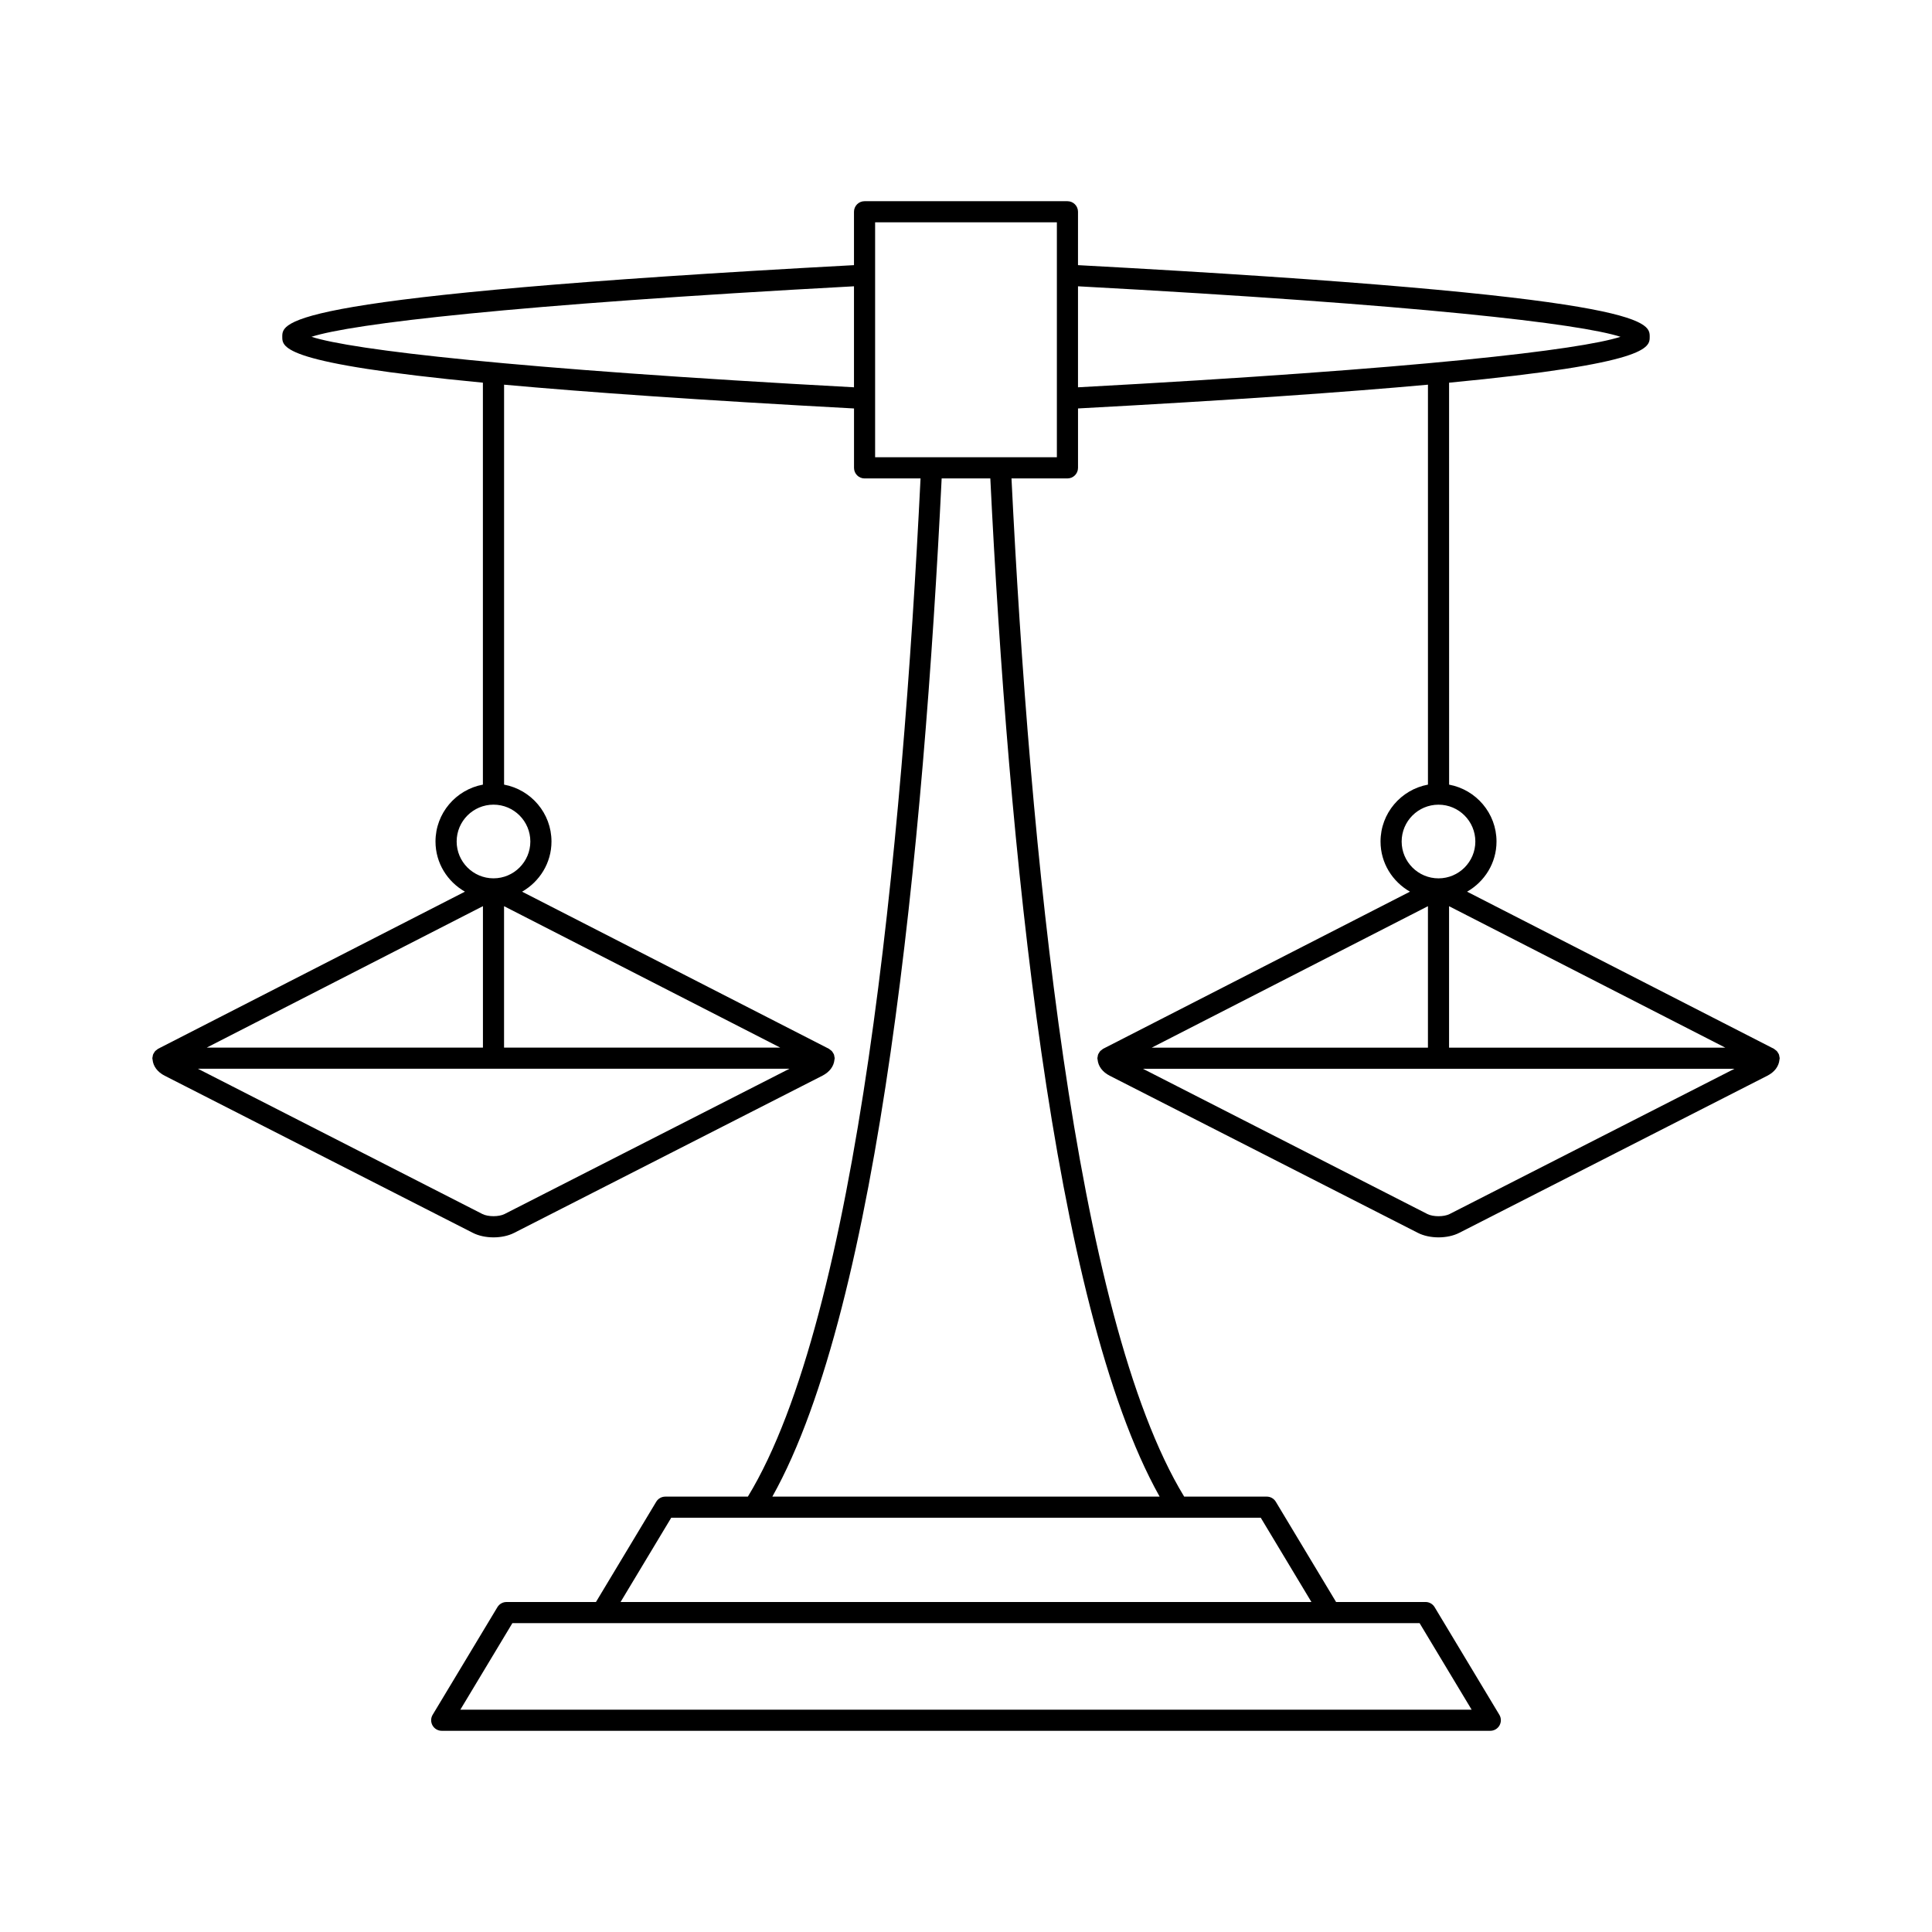<?xml version="1.0" encoding="UTF-8"?>
<!-- Uploaded to: ICON Repo, www.svgrepo.com, Generator: ICON Repo Mixer Tools -->
<svg fill="#000000" width="800px" height="800px" version="1.1" viewBox="144 144 512 512" xmlns="http://www.w3.org/2000/svg">
 <path d="m185.57 422.2c-0.16 0.113-0.32 0.219-0.453 0.363-0.121 0.133-0.203 0.285-0.297 0.438-0.094 0.156-0.195 0.297-0.258 0.469-0.066 0.184-0.086 0.375-0.113 0.57-0.02 0.137-0.078 0.258-0.078 0.398 0 0.039 0.016 0.074 0.02 0.113 0.004 0.102 0.031 0.195 0.047 0.297 0.164 1.715 1.277 3.242 3.199 4.227l81.672 41.645c1.562 0.797 3.519 1.195 5.481 1.195 1.957 0 3.918-0.398 5.477-1.195l81.668-41.645c1.918-0.977 3.039-2.504 3.199-4.227 0.016-0.102 0.043-0.195 0.047-0.293 0-0.039 0.02-0.074 0.02-0.113 0-0.141-0.059-0.262-0.078-0.398-0.027-0.195-0.047-0.387-0.113-0.57-0.062-0.172-0.164-0.316-0.258-0.469s-0.176-0.305-0.297-0.438c-0.133-0.145-0.293-0.25-0.453-0.363-0.113-0.078-0.191-0.188-0.316-0.254l-81.328-41.645c4.621-2.652 7.789-7.586 7.789-13.293 0-7.512-5.426-13.754-12.562-15.078v-105.99c21.805 1.98 51.727 4.09 92.738 6.305v15.742c0 1.547 1.25 2.801 2.801 2.801h14.828c-4.801 97.664-16.648 222.09-45.762 269.83h-21.883c-0.98 0-1.891 0.516-2.398 1.355l-15.977 26.574h-23.711c-0.98 0-1.891 0.516-2.398 1.355l-17.164 28.531c-0.52 0.863-0.531 1.941-0.035 2.82 0.496 0.879 1.426 1.422 2.434 1.422h277.89c1.008 0 1.941-0.543 2.434-1.422 0.496-0.879 0.484-1.957-0.035-2.82l-17.16-28.535c-0.508-0.844-1.418-1.355-2.398-1.355h-23.711l-15.977-26.574c-0.508-0.844-1.418-1.355-2.398-1.355h-21.883c-29.113-47.746-40.961-172.16-45.762-269.83h14.828c1.547 0 2.801-1.25 2.801-2.801v-15.742c41.012-2.211 70.934-4.32 92.738-6.301v105.99c-7.137 1.32-12.566 7.566-12.566 15.078 0 5.707 3.164 10.641 7.801 13.289l-81.328 41.645c-0.125 0.066-0.207 0.172-0.316 0.254-0.16 0.113-0.32 0.219-0.453 0.363-0.121 0.133-0.203 0.285-0.297 0.438-0.094 0.156-0.195 0.297-0.258 0.469-0.066 0.184-0.086 0.375-0.113 0.57-0.02 0.137-0.078 0.258-0.078 0.398 0 0.039 0.016 0.074 0.02 0.113 0.004 0.102 0.031 0.195 0.047 0.297 0.164 1.715 1.277 3.242 3.199 4.227l81.668 41.645c1.562 0.797 3.519 1.195 5.481 1.195 1.961 0 3.918-0.398 5.481-1.195l81.66-41.645c1.918-0.977 3.039-2.504 3.199-4.227 0.016-0.102 0.043-0.195 0.047-0.293 0-0.039 0.02-0.074 0.02-0.113 0-0.141-0.059-0.262-0.078-0.398-0.027-0.195-0.047-0.387-0.113-0.57-0.062-0.172-0.164-0.316-0.258-0.469s-0.176-0.305-0.297-0.438c-0.133-0.145-0.293-0.25-0.453-0.363-0.113-0.078-0.191-0.188-0.316-0.254l-81.332-41.645c4.633-2.648 7.801-7.582 7.801-13.289 0-7.512-5.426-13.754-12.562-15.078l-0.008-106.52c53.09-5.094 53.168-9.305 53.168-12.164 0-4.055-0.066-10.82-151.51-18.988l0.004-14.145c0-1.547-1.25-2.801-2.801-2.801h-53.766c-1.547 0-2.801 1.25-2.801 2.801v14.145c-151.44 8.168-151.51 14.934-151.51 18.988 0 2.859 0.078 7.062 53.168 12.16v106.52c-7.137 1.324-12.562 7.57-12.562 15.078 0 5.707 3.164 10.641 7.801 13.289l-81.324 41.645c-0.129 0.066-0.207 0.176-0.32 0.254zm336.85-38.051v37.488l-73.203 0.004zm5.738 81.586c-1.516 0.766-4.363 0.766-5.875 0l-75.391-38.496h156.76zm73.07-44.094h-73.211v-37.488zm-66.246-54.629c0 5.383-4.379 9.762-9.762 9.762-5.387 0-9.766-4.379-9.766-9.762 0-5.383 4.379-9.762 9.762-9.762 5.387-0.004 9.766 4.375 9.766 9.762zm-105.3-147.14c90.887 4.918 133.02 9.918 143.77 13.383-10.762 3.465-52.887 8.465-143.77 13.383zm90.523 354.27 13.793 22.938h-268l13.793-22.938zm-42.09-27.93 13.426 22.332h-183.08l13.426-22.332zm-26.801-5.598h-102.63c28.5-50.785 40.133-173.41 44.867-269.83h12.895c4.731 96.414 16.367 219.04 44.867 269.83zm-75.398-337.7h48.168v62.266h-48.168zm-25.129 218.72h-73.207v-37.488zm-124.24-188.38c10.762-3.465 52.887-8.465 143.77-13.383v26.766c-90.887-4.918-133.01-9.918-143.77-13.383zm38.473 133.75c0-5.383 4.379-9.762 9.762-9.762 5.387-0.004 9.766 4.375 9.766 9.762 0 5.383-4.379 9.762-9.762 9.762-5.387 0-9.766-4.379-9.766-9.762zm6.965 17.137v37.488l-73.211 0.004zm81.227 43.09-75.492 38.496c-1.512 0.77-4.367 0.762-5.875 0l-75.391-38.496z"/>
</svg>